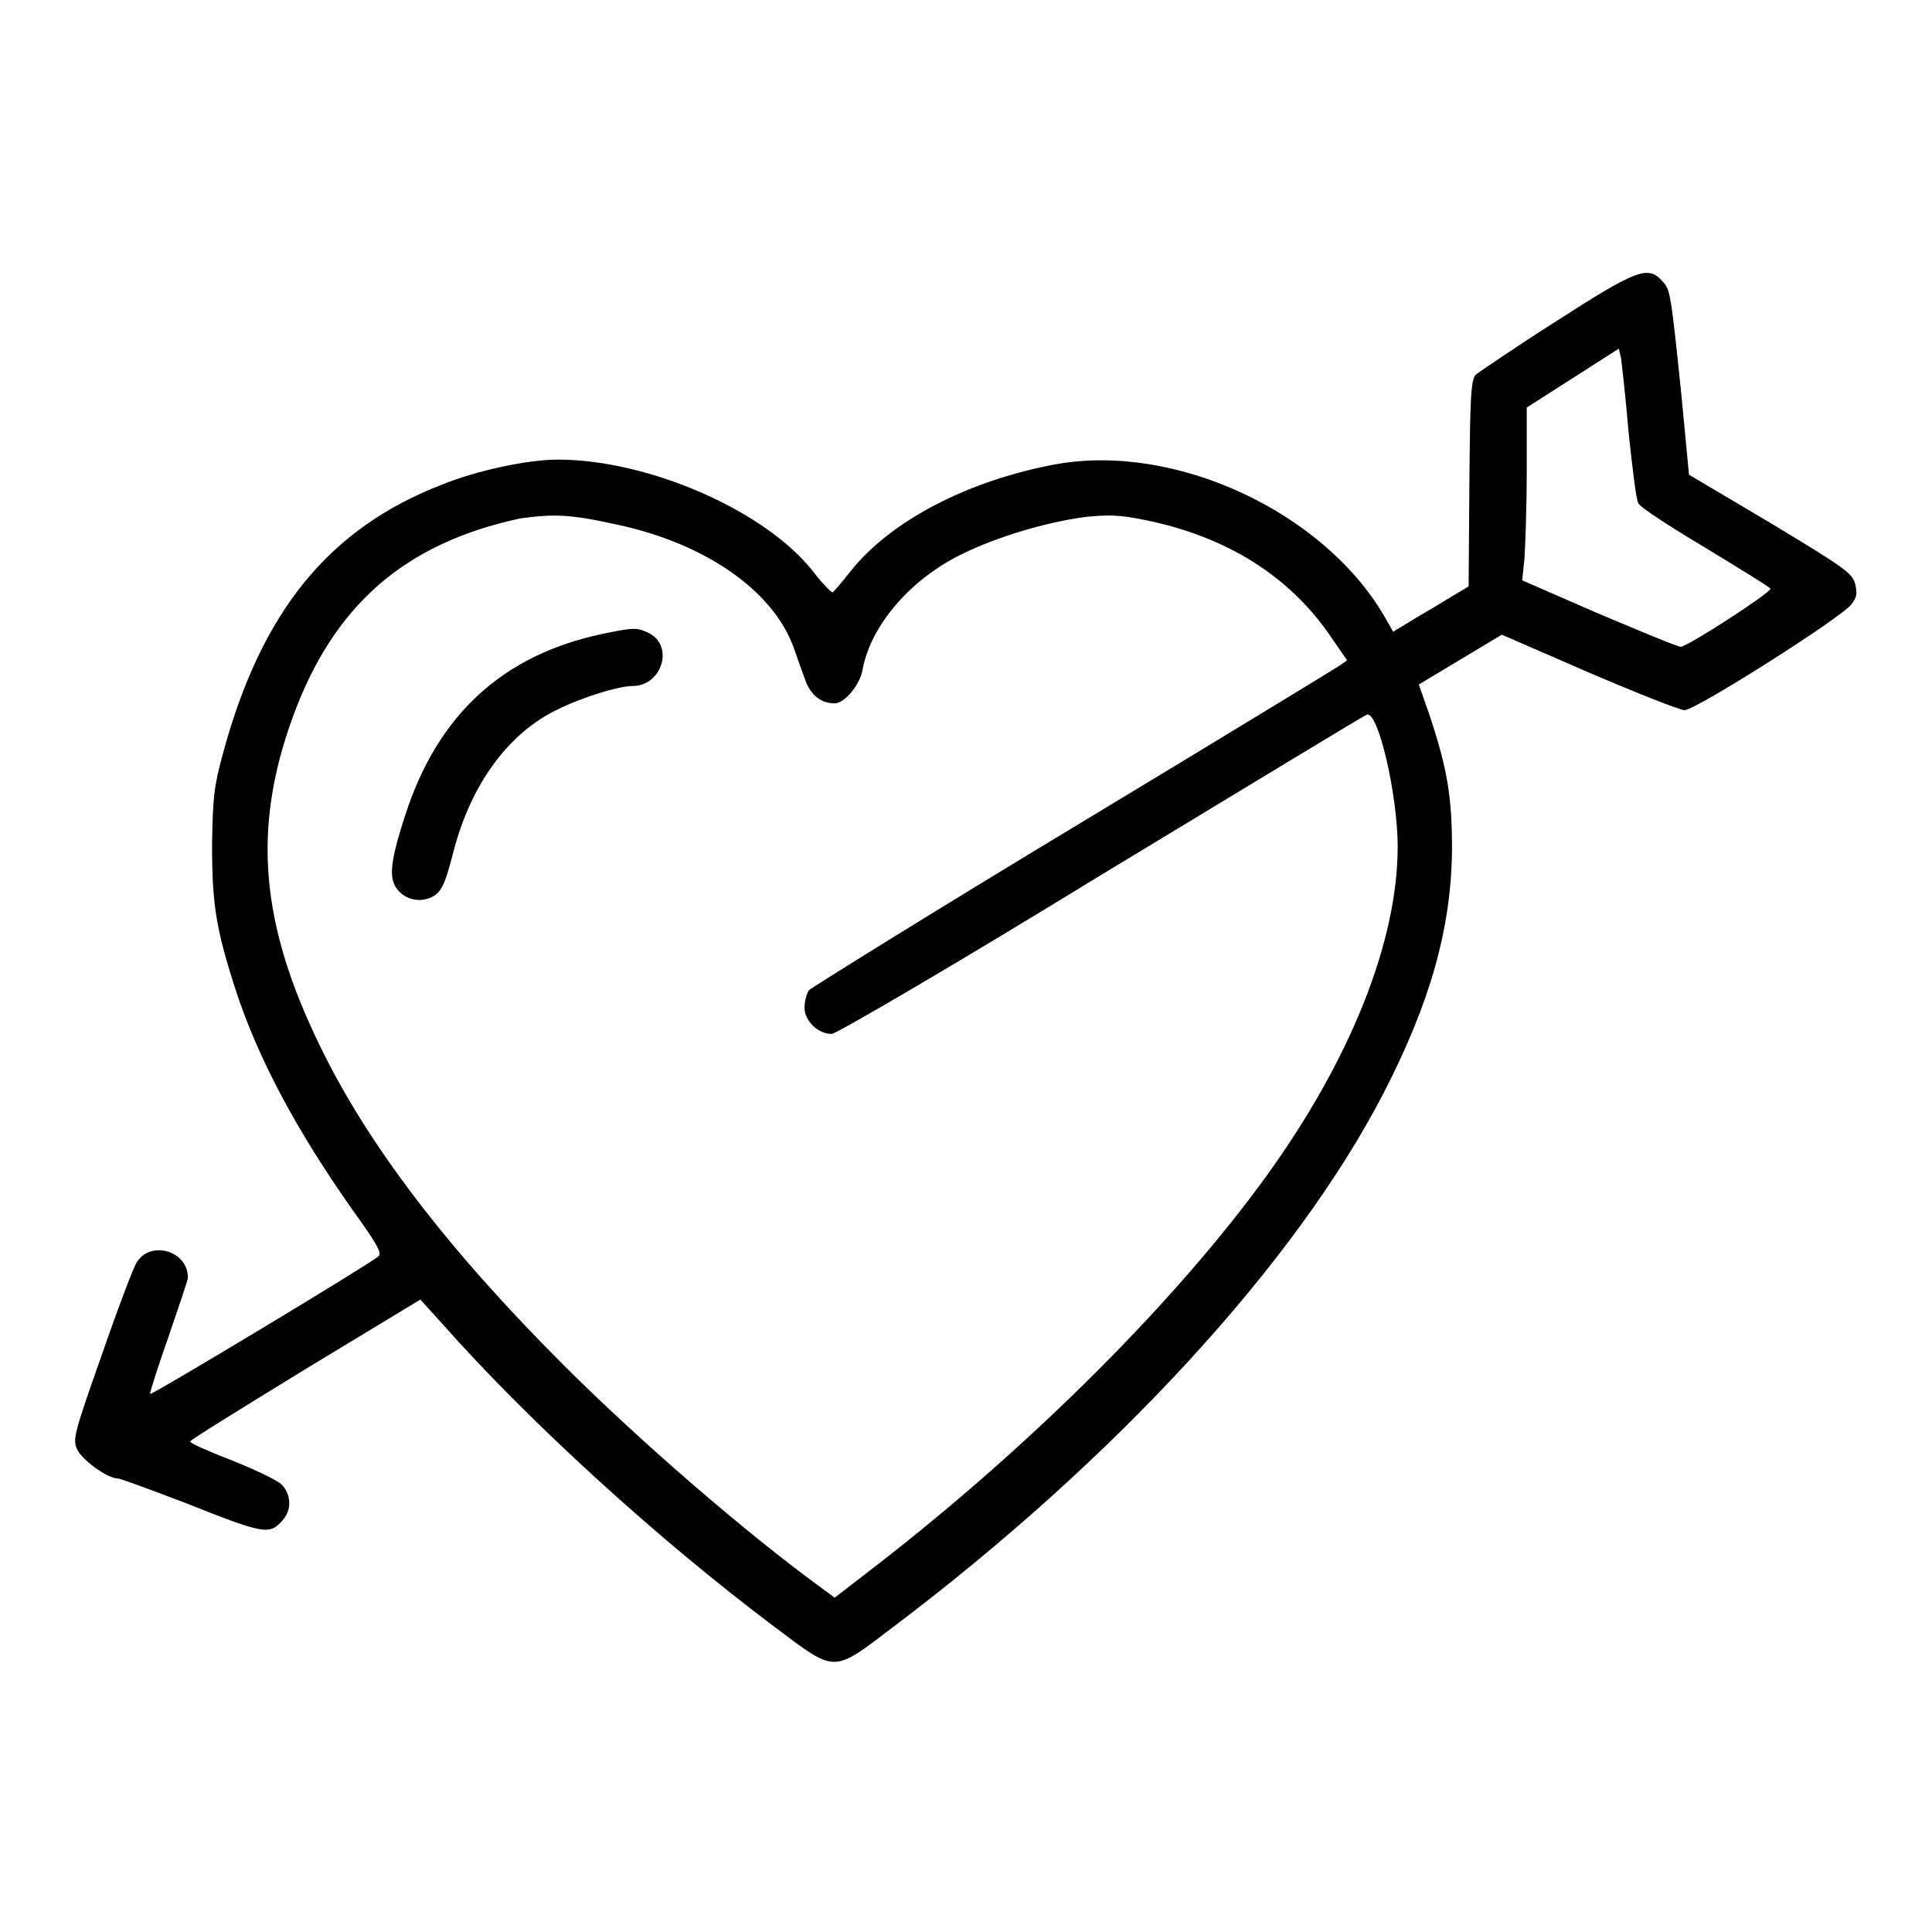 <?xml version="1.0" encoding="utf-8"?>
<!-- Svg Vector Icons : http://www.onlinewebfonts.com/icon -->
<!DOCTYPE svg PUBLIC "-//W3C//DTD SVG 1.1//EN" "http://www.w3.org/Graphics/SVG/1.1/DTD/svg11.dtd">
<svg version="1.1" xmlns="http://www.w3.org/2000/svg" xmlns:xlink="http://www.w3.org/1999/xlink" x="0px" y="0px" viewBox="0 0 256 256" enable-background="new 0 0 256 256" xml:space="preserve">
<g><g><g><path fill="#000000" d="M206.3,42.5c-5.5,3.5-10.3,6.8-10.7,7.1c-0.7,0.6-0.8,2.8-0.9,14.4l-0.1,13.7l-3,1.8c-1.6,1-3.9,2.3-5,3l-2,1.2l-1.2-2.1c-8.1-13.8-27.6-22.9-43.4-20.1c-11.5,2.1-21.9,7.4-27.3,14.2c-1.1,1.4-2.2,2.7-2.4,2.8c-0.1,0-1.3-1.1-2.5-2.7c-6.3-8.1-21.8-14.9-33.9-14.9c-3.9,0-10.6,1.4-15.3,3.3C43.6,70,34.6,81,29.5,100c-1.2,4.4-1.3,5.9-1.4,11.9c0,7.9,0.5,11.1,3.1,19.2c3,9.2,8.1,18.7,15.5,29.2c3.3,4.6,4,5.8,3.4,6.2c-1.1,1-30,18.4-30.2,18.2c-0.1-0.1,1-3.5,2.4-7.5c1.4-4.1,2.6-7.6,2.6-7.9c0-3.6-5-5-6.8-2c-0.4,0.6-2.5,6.1-4.6,12.2c-3.6,10.2-3.9,11.2-3.3,12.5c0.6,1.4,4,3.9,5.4,3.9c0.3,0,4.4,1.5,9.1,3.3c10.3,4.1,11,4.2,12.7,2.3c1.3-1.4,1.2-3.5-0.1-4.8c-0.6-0.6-3.6-2-6.6-3.2c-3.1-1.2-5.6-2.3-5.5-2.5c0-0.2,7-4.5,15.3-9.6l15.2-9.2l2.9,3.2c11.5,13,28.6,28.6,44.2,40.3c8,6,7.5,6,15.4,0c29.7-22.4,53.5-48.4,65.1-70.8c6.2-12,9-21.9,9.1-32.3c0-7-0.6-10.7-3-17.9l-1.4-4l5.5-3.3l5.5-3.3l11.5,5c6.3,2.7,12.1,5,12.7,5c1.5,0,20.7-12.2,22.1-14c0.8-1,0.8-1.5,0.5-2.8c-0.4-1.4-1.6-2.2-11.2-8l-10.8-6.4l-1-10.5c-1.4-13.6-1.5-14.1-2.5-15.1C218.4,35.1,216.9,35.7,206.3,42.5z M215.8,57.3c0.5,4.7,1,9,1.3,9.4c0.2,0.5,4.2,3.1,8.9,5.9c4.6,2.8,8.5,5.2,8.6,5.4c0.1,0.5-11,7.7-11.9,7.7c-0.4,0-5.2-2-10.9-4.4l-10.1-4.4L202,74c0.1-1.5,0.3-6.7,0.3-11.4V54l6.1-3.9l6.1-3.9l0.3,1.3C214.9,48.2,215.4,52.6,215.8,57.3z M81.7,69.5c11.8,2.5,20.8,8.8,23.5,16.4c0.4,1.2,1.1,3.1,1.5,4.2c0.7,2,2.1,3.1,3.9,3.1c1.3,0,3.4-2.5,3.7-4.5c1.1-5.9,6.4-12,13.2-15.3c4.7-2.3,11.1-4.2,16.3-4.9c3-0.3,4.5-0.3,7.9,0.4c10.9,2.2,19.3,7.5,24.8,15.7l2,2.9l-1,0.7c-0.6,0.4-16.5,10.1-35.4,21.5c-18.9,11.4-34.6,21.2-34.9,21.5c-0.3,0.4-0.6,1.5-0.6,2.3c0,1.8,1.8,3.5,3.6,3.5c0.6,0,16.2-9.1,35.6-21c19-11.5,34.8-21.1,35.3-21.3c1.5-0.6,4.1,10.6,4.1,17.5c0,12.5-6.2,28.1-17.3,43.5c-11.9,16.5-31.1,35.7-51.6,51.6l-5.7,4.4l-1.9-1.4c-10-7.3-24-19.4-34.1-29.5c-15.2-15.2-25.8-29-32.2-42.2c-7.9-16.2-9-28.8-3.6-43.6c5.4-14.8,14.8-23,30.1-26.3C73.3,68.1,75.4,68.1,81.7,69.5z"/><path fill="#000000" d="M79.8,84c-13.2,2.8-21.8,10.7-26.1,24c-1.7,5.2-2.1,7.6-1.5,9.1c0.8,1.8,2.9,2.6,4.7,1.9c1.5-0.6,2-1.5,3.2-6.2c2.3-8.9,7.3-15.7,13.8-18.8c3.2-1.6,8.1-3.1,9.9-3.1c4,0,5.6-5.5,2-7.1C84.3,83.1,83.7,83.2,79.8,84z"/></g></g></g>
</svg>